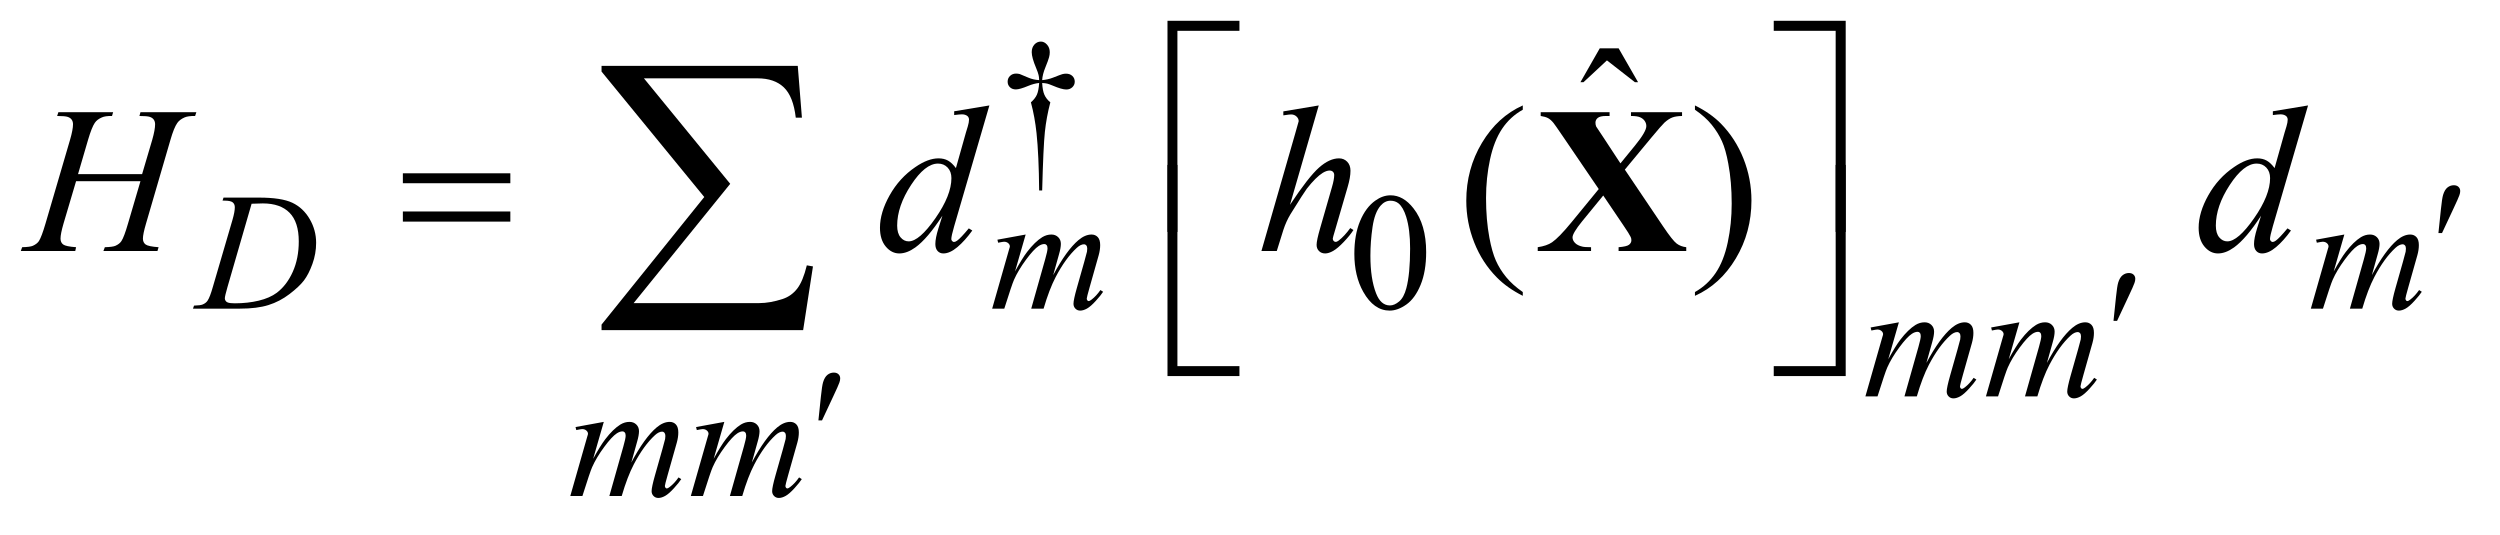 <?xml version="1.0" encoding="UTF-8"?>
<!DOCTYPE svg PUBLIC '-//W3C//DTD SVG 1.0//EN'
          'http://www.w3.org/TR/2001/REC-SVG-20010904/DTD/svg10.dtd'>
<svg stroke-dasharray="none" shape-rendering="auto" xmlns="http://www.w3.org/2000/svg" font-family="'Dialog'" text-rendering="auto" width="187" fill-opacity="1" color-interpolation="auto" color-rendering="auto" preserveAspectRatio="xMidYMid meet" font-size="12px" viewBox="0 0 187 40" fill="black" xmlns:xlink="http://www.w3.org/1999/xlink" stroke="black" image-rendering="auto" stroke-miterlimit="10" stroke-linecap="square" stroke-linejoin="miter" font-style="normal" stroke-width="1" height="40" stroke-dashoffset="0" font-weight="normal" stroke-opacity="1"
><!--Generated by the Batik Graphics2D SVG Generator--><defs id="genericDefs"
  /><g
  ><defs id="defs1"
    ><clipPath clipPathUnits="userSpaceOnUse" id="clipPath1"
      ><path d="M0.896 1.022 L119.451 1.022 L119.451 25.821 L0.896 25.821 L0.896 1.022 Z"
      /></clipPath
      ><clipPath clipPathUnits="userSpaceOnUse" id="clipPath2"
      ><path d="M28.614 32.645 L28.614 824.949 L3816.324 824.949 L3816.324 32.645 Z"
      /></clipPath
    ></defs
    ><g transform="scale(1.576,1.576) translate(-0.896,-1.022) matrix(0.031,0,0,0.031,0,0)"
    ><path d="M1624.5 324.625 L1619.875 324.625 Q1619.375 270.125 1615.875 236.875 Q1613.25 212 1607.25 189.625 Q1613.625 184.125 1616.375 178 Q1619.125 171.875 1619.875 160 Q1611.75 160.875 1603.375 164.375 Q1590.25 169.875 1584.25 169.875 Q1578.625 169.875 1575.125 166.5 Q1571.625 163.125 1571.625 158 Q1571.625 152.75 1575.312 149.188 Q1579 145.625 1584.5 145.625 Q1587.625 145.625 1590.25 146.375 Q1591.625 146.75 1603.375 151.875 Q1610.875 155.125 1619.875 155.625 Q1619.75 150.5 1619 147.875 Q1618.125 144 1615.25 137.125 Q1608.5 121.125 1608.5 112.875 Q1608.5 105.625 1612.625 101.125 Q1616.75 96.625 1622.5 96.625 Q1627.75 96.625 1631.938 101.312 Q1636.125 106 1636.125 112.875 Q1636.125 116.625 1635.125 120.375 Q1633.875 125.25 1629.438 136.062 Q1625 146.875 1624.5 155.625 Q1633.375 154.875 1641 151.875 Q1653.375 147 1655.375 146.5 Q1658.125 145.75 1661 145.75 Q1667 145.75 1670.688 149.25 Q1674.375 152.75 1674.375 158 Q1674.375 163 1670.688 166.5 Q1667 170 1661.5 170 Q1654.625 170 1640.875 164.125 Q1634.875 161.625 1632.25 161 Q1629.625 160.375 1624.5 160 Q1625.125 171.75 1627.938 178.125 Q1630.75 184.5 1637 189.625 Q1631 212.5 1628.625 235.062 Q1626.25 257.625 1624.5 324.625 Z" stroke="none" clip-path="url(#clipPath2)"
    /></g
    ><g transform="matrix(0.049,0,0,0.049,-1.411,-1.61)"
    ><path d="M2096.25 420.25 Q2096.25 391.25 2105 370.312 Q2113.75 349.375 2128.25 339.125 Q2139.5 331 2151.5 331 Q2171 331 2186.5 350.875 Q2205.875 375.5 2205.875 417.625 Q2205.875 447.125 2197.375 467.75 Q2188.875 488.375 2175.688 497.688 Q2162.5 507 2150.25 507 Q2126 507 2109.875 478.375 Q2096.25 454.25 2096.25 420.25 ZM2120.75 423.375 Q2120.75 458.375 2129.375 480.5 Q2136.5 499.125 2150.625 499.125 Q2157.375 499.125 2164.625 493.062 Q2171.875 487 2175.625 472.75 Q2181.375 451.25 2181.375 412.125 Q2181.375 383.125 2175.375 363.75 Q2170.875 349.375 2163.75 343.375 Q2158.625 339.25 2151.375 339.25 Q2142.875 339.25 2136.25 346.875 Q2127.25 357.25 2124 379.5 Q2120.75 401.75 2120.75 423.375 Z" stroke="none" clip-path="url(#clipPath2)"
    /></g
    ><g transform="matrix(0.049,0,0,0.049,-1.411,-1.61)"
    ><path d="M2470.906 106.594 L2499.656 106.594 L2529.344 158.312 L2524.5 158.312 L2481.844 125.031 L2446.062 158.312 L2441.375 158.312 L2470.906 106.594 Z" stroke="none" clip-path="url(#clipPath2)"
    /></g
    ><g transform="matrix(0.049,0,0,0.049,-1.411,-1.61)"
    ><path d="M2353.375 478.656 L2353.375 484.438 Q2329.781 472.562 2314 456.625 Q2291.5 433.969 2279.312 403.188 Q2267.125 372.406 2267.125 339.281 Q2267.125 290.844 2291.031 250.922 Q2314.938 211 2353.375 193.812 L2353.375 200.375 Q2334.156 211 2321.812 229.438 Q2309.469 247.875 2303.375 276.156 Q2297.281 304.438 2297.281 335.219 Q2297.281 368.656 2302.438 396 Q2306.5 417.562 2312.281 430.609 Q2318.062 443.656 2327.828 455.688 Q2337.594 467.719 2353.375 478.656 ZM2616.188 200.375 L2616.188 193.812 Q2639.938 205.531 2655.719 221.469 Q2678.062 244.281 2690.25 274.984 Q2702.438 305.688 2702.438 338.969 Q2702.438 387.406 2678.609 427.328 Q2654.781 467.25 2616.188 484.438 L2616.188 478.656 Q2635.406 467.875 2647.828 449.516 Q2660.25 431.156 2666.266 402.797 Q2672.281 374.438 2672.281 343.656 Q2672.281 310.375 2667.125 282.875 Q2663.219 261.312 2657.359 248.344 Q2651.5 235.375 2641.812 223.344 Q2632.125 211.312 2616.188 200.375 Z" stroke="none" clip-path="url(#clipPath2)"
    /></g
    ><g transform="matrix(0.049,0,0,0.049,-1.411,-1.61)"
    ><path d="M368.5 339.125 L370 334.5 L424.125 334.5 Q458.5 334.5 475.062 342.375 Q491.625 350.25 501.5 367.188 Q511.375 384.125 511.375 403.5 Q511.375 420.125 505.688 435.812 Q500 451.5 492.812 460.938 Q485.625 470.375 470.75 481.75 Q455.875 493.125 438.5 498.562 Q421.125 504 395.125 504 L323.375 504 L325 499.375 Q334.875 499.125 338.25 497.625 Q343.25 495.5 345.625 491.875 Q349.25 486.625 353.75 470.75 L383.75 368.25 Q387.25 356.125 387.25 349.25 Q387.25 344.375 384 341.75 Q380.75 339.125 371.25 339.125 L368.5 339.125 ZM412.875 343.875 L376.125 470.75 Q372 485 372 488.375 Q372 490.375 373.312 492.25 Q374.625 494.125 376.875 494.75 Q380.125 495.875 387.375 495.875 Q407 495.875 423.812 491.812 Q440.625 487.75 451.375 479.75 Q466.625 468.125 475.75 447.75 Q484.875 427.375 484.875 401.375 Q484.875 372 470.875 357.688 Q456.875 343.375 430 343.375 Q423.375 343.375 412.875 343.875 ZM1594.5 390.875 L1578.25 447.25 Q1589.125 427.375 1596.75 417.375 Q1608.625 401.875 1619.875 394.875 Q1626.5 390.875 1633.75 390.875 Q1640 390.875 1644.125 394.875 Q1648.25 398.875 1648.25 405.125 Q1648.25 411.25 1645.375 421.125 L1636.5 452.875 Q1656.875 414.75 1675.125 399.375 Q1685.25 390.875 1695.125 390.875 Q1700.875 390.875 1704.562 394.812 Q1708.25 398.75 1708.25 407 Q1708.25 414.25 1706 422.375 L1692.25 471 Q1687.75 486.875 1687.75 488.625 Q1687.75 490.375 1688.875 491.625 Q1689.625 492.5 1690.875 492.5 Q1692.125 492.5 1695.25 490.125 Q1702.375 484.625 1708.625 475.625 L1712.75 478.25 Q1709.625 483.25 1701.688 492 Q1693.75 500.75 1688.125 503.875 Q1682.5 507 1677.75 507 Q1673.375 507 1670.438 504 Q1667.5 501 1667.5 496.625 Q1667.5 490.625 1672.625 472.5 L1684 432.375 Q1687.875 418.5 1688.125 417 Q1688.5 414.625 1688.5 412.375 Q1688.5 409.25 1687.125 407.5 Q1685.625 405.75 1683.75 405.75 Q1678.5 405.75 1672.625 411.125 Q1655.375 427 1640.375 455.625 Q1630.5 474.5 1621.875 504 L1603 504 L1624.375 428.375 Q1627.875 416.125 1627.875 412 Q1627.875 408.625 1626.5 407 Q1625.125 405.375 1623.125 405.375 Q1619 405.375 1614.375 408.375 Q1606.875 413.25 1595.062 429.25 Q1583.25 445.25 1576.75 459.875 Q1573.625 466.75 1561.875 504 L1543.375 504 L1566.5 423 L1569.5 412.5 Q1570.375 410.125 1570.375 409 Q1570.375 406.25 1567.875 404.062 Q1565.375 401.875 1561.5 401.875 Q1559.875 401.875 1552.5 403.375 L1551.375 398.75 L1594.5 390.875 ZM3607.5 390.875 L3591.25 447.25 Q3602.125 427.375 3609.75 417.375 Q3621.625 401.875 3632.875 394.875 Q3639.5 390.875 3646.75 390.875 Q3653 390.875 3657.125 394.875 Q3661.25 398.875 3661.25 405.125 Q3661.25 411.25 3658.375 421.125 L3649.5 452.875 Q3669.875 414.75 3688.125 399.375 Q3698.25 390.875 3708.125 390.875 Q3713.875 390.875 3717.562 394.812 Q3721.25 398.75 3721.25 407 Q3721.25 414.25 3719 422.375 L3705.25 471 Q3700.75 486.875 3700.75 488.625 Q3700.75 490.375 3701.875 491.625 Q3702.625 492.5 3703.875 492.5 Q3705.125 492.5 3708.25 490.125 Q3715.375 484.625 3721.625 475.625 L3725.75 478.25 Q3722.625 483.25 3714.688 492 Q3706.75 500.75 3701.125 503.875 Q3695.5 507 3690.75 507 Q3686.375 507 3683.438 504 Q3680.5 501 3680.5 496.625 Q3680.5 490.625 3685.625 472.5 L3697 432.375 Q3700.875 418.5 3701.125 417 Q3701.5 414.625 3701.5 412.375 Q3701.5 409.25 3700.125 407.5 Q3698.625 405.75 3696.75 405.75 Q3691.5 405.75 3685.625 411.125 Q3668.375 427 3653.375 455.625 Q3643.5 474.5 3634.875 504 L3616 504 L3637.375 428.375 Q3640.875 416.125 3640.875 412 Q3640.875 408.625 3639.5 407 Q3638.125 405.375 3636.125 405.375 Q3632 405.375 3627.375 408.375 Q3619.875 413.25 3608.062 429.25 Q3596.25 445.25 3589.75 459.875 Q3586.625 466.75 3574.875 504 L3556.375 504 L3579.5 423 L3582.5 412.5 Q3583.375 410.125 3583.375 409 Q3583.375 406.25 3580.875 404.062 Q3578.375 401.875 3574.5 401.875 Q3572.875 401.875 3565.5 403.375 L3564.375 398.75 L3607.5 390.875 Z" stroke="none" clip-path="url(#clipPath2)"
    /></g
    ><g transform="matrix(0.049,0,0,0.049,-1.411,-1.61)"
    ><path d="M2927.5 524.875 L2911.25 581.25 Q2922.125 561.375 2929.75 551.375 Q2941.625 535.875 2952.875 528.875 Q2959.5 524.875 2966.75 524.875 Q2973 524.875 2977.125 528.875 Q2981.25 532.875 2981.25 539.125 Q2981.25 545.25 2978.375 555.125 L2969.5 586.875 Q2989.875 548.75 3008.125 533.375 Q3018.25 524.875 3028.125 524.875 Q3033.875 524.875 3037.562 528.812 Q3041.25 532.75 3041.25 541 Q3041.25 548.25 3039 556.375 L3025.25 605 Q3020.75 620.875 3020.75 622.625 Q3020.75 624.375 3021.875 625.625 Q3022.625 626.5 3023.875 626.5 Q3025.125 626.5 3028.25 624.125 Q3035.375 618.625 3041.625 609.625 L3045.75 612.25 Q3042.625 617.25 3034.688 626 Q3026.75 634.75 3021.125 637.875 Q3015.5 641 3010.75 641 Q3006.375 641 3003.438 638 Q3000.5 635 3000.5 630.625 Q3000.5 624.625 3005.625 606.5 L3017 566.375 Q3020.875 552.5 3021.125 551 Q3021.5 548.625 3021.5 546.375 Q3021.5 543.25 3020.125 541.5 Q3018.625 539.75 3016.75 539.75 Q3011.5 539.75 3005.625 545.125 Q2988.375 561 2973.375 589.625 Q2963.5 608.5 2954.875 638 L2936 638 L2957.375 562.375 Q2960.875 550.125 2960.875 546 Q2960.875 542.625 2959.5 541 Q2958.125 539.375 2956.125 539.375 Q2952 539.375 2947.375 542.375 Q2939.875 547.25 2928.062 563.25 Q2916.25 579.25 2909.75 593.875 Q2906.625 600.75 2894.875 638 L2876.375 638 L2899.5 557 L2902.5 546.5 Q2903.375 544.125 2903.375 543 Q2903.375 540.25 2900.875 538.062 Q2898.375 535.875 2894.5 535.875 Q2892.875 535.875 2885.5 537.375 L2884.375 532.75 L2927.5 524.875 ZM3111.5 524.875 L3095.25 581.25 Q3106.125 561.375 3113.75 551.375 Q3125.625 535.875 3136.875 528.875 Q3143.5 524.875 3150.75 524.875 Q3157 524.875 3161.125 528.875 Q3165.25 532.875 3165.25 539.125 Q3165.25 545.25 3162.375 555.125 L3153.5 586.875 Q3173.875 548.75 3192.125 533.375 Q3202.25 524.875 3212.125 524.875 Q3217.875 524.875 3221.562 528.812 Q3225.25 532.75 3225.25 541 Q3225.25 548.25 3223 556.375 L3209.25 605 Q3204.75 620.875 3204.75 622.625 Q3204.75 624.375 3205.875 625.625 Q3206.625 626.5 3207.875 626.5 Q3209.125 626.5 3212.25 624.125 Q3219.375 618.625 3225.625 609.625 L3229.75 612.25 Q3226.625 617.25 3218.688 626 Q3210.75 634.75 3205.125 637.875 Q3199.5 641 3194.75 641 Q3190.375 641 3187.438 638 Q3184.5 635 3184.5 630.625 Q3184.5 624.625 3189.625 606.5 L3201 566.375 Q3204.875 552.5 3205.125 551 Q3205.5 548.625 3205.5 546.375 Q3205.5 543.25 3204.125 541.5 Q3202.625 539.75 3200.75 539.75 Q3195.5 539.75 3189.625 545.125 Q3172.375 561 3157.375 589.625 Q3147.5 608.5 3138.875 638 L3120 638 L3141.375 562.375 Q3144.875 550.125 3144.875 546 Q3144.875 542.625 3143.5 541 Q3142.125 539.375 3140.125 539.375 Q3136 539.375 3131.375 542.375 Q3123.875 547.25 3112.062 563.25 Q3100.25 579.25 3093.75 593.875 Q3090.625 600.75 3078.875 638 L3060.375 638 L3083.5 557 L3086.5 546.5 Q3087.375 544.125 3087.375 543 Q3087.375 540.25 3084.875 538.062 Q3082.375 535.875 3078.5 535.875 Q3076.875 535.875 3069.5 537.375 L3068.375 532.75 L3111.5 524.875 Z" stroke="none" clip-path="url(#clipPath2)"
    /></g
    ><g transform="matrix(0.049,0,0,0.049,-1.411,-1.61)"
    ><path d="M950.5 676.875 L934.25 733.25 Q945.125 713.375 952.75 703.375 Q964.625 687.875 975.875 680.875 Q982.5 676.875 989.75 676.875 Q996 676.875 1000.125 680.875 Q1004.25 684.875 1004.25 691.125 Q1004.25 697.25 1001.375 707.125 L992.5 738.875 Q1012.875 700.75 1031.125 685.375 Q1041.25 676.875 1051.125 676.875 Q1056.875 676.875 1060.562 680.812 Q1064.25 684.75 1064.25 693 Q1064.25 700.25 1062 708.375 L1048.25 757 Q1043.75 772.875 1043.75 774.625 Q1043.75 776.375 1044.875 777.625 Q1045.625 778.5 1046.875 778.5 Q1048.125 778.5 1051.25 776.125 Q1058.375 770.625 1064.625 761.625 L1068.75 764.25 Q1065.625 769.25 1057.688 778 Q1049.75 786.75 1044.125 789.875 Q1038.5 793 1033.75 793 Q1029.375 793 1026.438 790 Q1023.5 787 1023.5 782.625 Q1023.5 776.625 1028.625 758.5 L1040 718.375 Q1043.875 704.5 1044.125 703 Q1044.5 700.625 1044.5 698.375 Q1044.5 695.25 1043.125 693.5 Q1041.625 691.75 1039.75 691.75 Q1034.5 691.75 1028.625 697.125 Q1011.375 713 996.375 741.625 Q986.5 760.5 977.875 790 L959 790 L980.375 714.375 Q983.875 702.125 983.875 698 Q983.875 694.625 982.5 693 Q981.125 691.375 979.125 691.375 Q975 691.375 970.375 694.375 Q962.875 699.25 951.062 715.25 Q939.25 731.25 932.75 745.875 Q929.625 752.75 917.875 790 L899.375 790 L922.5 709 L925.5 698.5 Q926.375 696.125 926.375 695 Q926.375 692.25 923.875 690.062 Q921.375 687.875 917.5 687.875 Q915.875 687.875 908.5 689.375 L907.375 684.75 L950.5 676.875 ZM1134.5 676.875 L1118.25 733.25 Q1129.125 713.375 1136.75 703.375 Q1148.625 687.875 1159.875 680.875 Q1166.5 676.875 1173.75 676.875 Q1180 676.875 1184.125 680.875 Q1188.25 684.875 1188.25 691.125 Q1188.25 697.25 1185.375 707.125 L1176.5 738.875 Q1196.875 700.75 1215.125 685.375 Q1225.25 676.875 1235.125 676.875 Q1240.875 676.875 1244.562 680.812 Q1248.25 684.75 1248.25 693 Q1248.25 700.25 1246 708.375 L1232.25 757 Q1227.75 772.875 1227.75 774.625 Q1227.75 776.375 1228.875 777.625 Q1229.625 778.5 1230.875 778.5 Q1232.125 778.5 1235.25 776.125 Q1242.375 770.625 1248.625 761.625 L1252.75 764.25 Q1249.625 769.25 1241.688 778 Q1233.75 786.75 1228.125 789.875 Q1222.5 793 1217.75 793 Q1213.375 793 1210.438 790 Q1207.5 787 1207.5 782.625 Q1207.5 776.625 1212.625 758.5 L1224 718.375 Q1227.875 704.5 1228.125 703 Q1228.5 700.625 1228.5 698.375 Q1228.5 695.25 1227.125 693.5 Q1225.625 691.75 1223.75 691.75 Q1218.5 691.75 1212.625 697.125 Q1195.375 713 1180.375 741.625 Q1170.5 760.5 1161.875 790 L1143 790 L1164.375 714.375 Q1167.875 702.125 1167.875 698 Q1167.875 694.625 1166.5 693 Q1165.125 691.375 1163.125 691.375 Q1159 691.375 1154.375 694.375 Q1146.875 699.25 1135.062 715.25 Q1123.25 731.25 1116.75 745.875 Q1113.625 752.75 1101.875 790 L1083.375 790 L1106.5 709 L1109.5 698.5 Q1110.375 696.125 1110.375 695 Q1110.375 692.25 1107.875 690.062 Q1105.375 687.875 1101.5 687.875 Q1099.875 687.875 1092.5 689.375 L1091.375 684.75 L1134.5 676.875 Z" stroke="none" clip-path="url(#clipPath2)"
    /></g
    ><g transform="matrix(0.049,0,0,0.049,-1.411,-1.61)"
    ><path d="M147.906 298.656 L245.719 298.656 L261.188 246.312 Q265.562 231 265.562 222.562 Q265.562 218.5 263.609 215.609 Q261.656 212.719 257.594 211.312 Q253.531 209.906 241.656 209.906 L243.219 204.125 L328.531 204.125 L326.656 209.906 Q315.875 209.75 310.562 212.094 Q303.062 215.375 299.469 220.531 Q294.312 227.875 289 246.312 L251.656 374.281 Q246.969 390.219 246.969 397.094 Q246.969 403.031 251.109 406.078 Q255.25 409.125 270.875 410.219 L269.156 416 L186.656 416 L188.844 410.219 Q201.031 409.906 205.094 408.031 Q211.344 405.219 214.156 400.844 Q218.219 394.75 224.156 374.281 L243.219 309.438 L144.938 309.438 L125.719 374.281 Q121.188 389.906 121.188 397.094 Q121.188 403.031 125.25 406.078 Q129.312 409.125 144.938 410.219 L143.688 416 L60.562 416 L62.594 410.219 Q74.938 409.906 79 408.031 Q85.25 405.219 88.219 400.844 Q92.281 394.438 98.219 374.281 L135.719 246.312 Q140.25 230.688 140.25 222.562 Q140.25 218.5 138.297 215.609 Q136.344 212.719 132.203 211.312 Q128.062 209.906 116.031 209.906 L117.906 204.125 L201.5 204.125 L199.781 209.906 Q189.312 209.75 184.312 212.094 Q176.969 215.219 173.531 220.375 Q168.844 227.25 163.219 246.312 L147.906 298.656 ZM1539.125 193.812 L1485.375 378.188 Q1481 393.188 1481 397.875 Q1481 399.438 1482.328 400.844 Q1483.656 402.25 1485.062 402.25 Q1487.094 402.25 1489.906 400.219 Q1495.219 396.469 1507.719 381.469 L1513.031 384.75 Q1501.781 400.375 1490.297 410.062 Q1478.812 419.75 1468.812 419.75 Q1463.5 419.75 1460.062 416 Q1456.625 412.25 1456.625 405.375 Q1456.625 396.469 1461.312 381.469 L1467.406 362.094 Q1444.75 397.094 1426.156 410.531 Q1413.344 419.75 1401.625 419.75 Q1389.75 419.75 1380.922 409.203 Q1372.094 398.656 1372.094 380.531 Q1372.094 357.25 1386.938 330.844 Q1401.781 304.438 1426.156 287.875 Q1445.375 274.594 1461.469 274.594 Q1469.906 274.594 1476 278.031 Q1482.094 281.469 1488.031 289.438 L1503.344 235.062 Q1505.062 229.281 1506.156 225.844 Q1508.031 219.594 1508.031 215.531 Q1508.031 212.25 1505.688 210.062 Q1502.406 207.406 1497.25 207.406 Q1493.656 207.406 1485.375 208.5 L1485.375 202.719 L1539.125 193.812 ZM1481.156 304.75 Q1481.156 294.75 1475.375 288.656 Q1469.594 282.562 1460.688 282.562 Q1441 282.562 1419.672 315.062 Q1398.344 347.562 1398.344 377.25 Q1398.344 388.969 1403.5 395.141 Q1408.656 401.312 1415.844 401.312 Q1432.094 401.312 1456.625 366.156 Q1481.156 331 1481.156 304.75 ZM2041.906 193.812 L1998 345.531 Q2026.438 302.719 2042.375 288.656 Q2058.312 274.594 2072.844 274.594 Q2080.344 274.594 2085.344 279.75 Q2090.344 284.906 2090.344 293.5 Q2090.344 303.812 2085.969 318.5 L2066.906 383.969 Q2063.312 395.844 2063.312 397.094 Q2063.312 399.281 2064.641 400.688 Q2065.969 402.094 2067.688 402.094 Q2069.719 402.094 2072.375 400.062 Q2081.281 393.188 2090.031 381 L2094.875 383.969 Q2089.562 392.25 2080.109 402.172 Q2070.656 412.094 2063.859 415.922 Q2057.062 419.75 2051.75 419.75 Q2045.969 419.75 2042.297 416.078 Q2038.625 412.406 2038.625 406.625 Q2038.625 399.75 2044.094 381 L2062.062 318.5 Q2065.5 306.781 2065.5 300.062 Q2065.5 296.938 2063.547 295.062 Q2061.594 293.188 2058.469 293.188 Q2053.938 293.188 2048.156 296.625 Q2037.531 303.188 2023.625 321 Q2019.875 325.844 1998.625 360.062 Q1992.062 371 1987.844 383.969 L1977.844 416 L1954.406 416 L2005.812 237.25 L2011.281 217.875 Q2011.281 213.812 2007.922 210.688 Q2004.562 207.562 1999.719 207.562 Q1996.906 207.562 1991.125 208.5 L1987.844 208.969 L1987.844 202.875 L2041.906 193.812 ZM3552.125 193.812 L3498.375 378.188 Q3494 393.188 3494 397.875 Q3494 399.438 3495.328 400.844 Q3496.656 402.25 3498.062 402.25 Q3500.094 402.25 3502.906 400.219 Q3508.219 396.469 3520.719 381.469 L3526.031 384.75 Q3514.781 400.375 3503.297 410.062 Q3491.812 419.75 3481.812 419.75 Q3476.5 419.75 3473.062 416 Q3469.625 412.25 3469.625 405.375 Q3469.625 396.469 3474.312 381.469 L3480.406 362.094 Q3457.75 397.094 3439.156 410.531 Q3426.344 419.75 3414.625 419.75 Q3402.75 419.75 3393.922 409.203 Q3385.094 398.656 3385.094 380.531 Q3385.094 357.25 3399.938 330.844 Q3414.781 304.438 3439.156 287.875 Q3458.375 274.594 3474.469 274.594 Q3482.906 274.594 3489 278.031 Q3495.094 281.469 3501.031 289.438 L3516.344 235.062 Q3518.062 229.281 3519.156 225.844 Q3521.031 219.594 3521.031 215.531 Q3521.031 212.25 3518.688 210.062 Q3515.406 207.406 3510.25 207.406 Q3506.656 207.406 3498.375 208.5 L3498.375 202.719 L3552.125 193.812 ZM3494.156 304.75 Q3494.156 294.75 3488.375 288.656 Q3482.594 282.562 3473.688 282.562 Q3454 282.562 3432.672 315.062 Q3411.344 347.562 3411.344 377.25 Q3411.344 388.969 3416.5 395.141 Q3421.656 401.312 3428.844 401.312 Q3445.094 401.312 3469.625 366.156 Q3494.156 331 3494.156 304.75 Z" stroke="none" clip-path="url(#clipPath2)"
    /></g
    ><g transform="matrix(0.049,0,0,0.049,-1.411,-1.61)"
    ><path d="M3751.125 388.625 L3755 351.625 Q3756.625 335.875 3758.25 330.375 Q3760.625 322.5 3764.938 319.062 Q3769.25 315.625 3774.625 315.625 Q3779.125 315.625 3781.75 318.125 Q3784.375 320.625 3784.375 324.5 Q3784.375 327.5 3783.125 330.875 Q3781.5 335.625 3773.875 351.75 L3756.625 388.625 L3751.125 388.625 Z" stroke="none" clip-path="url(#clipPath2)"
    /></g
    ><g transform="matrix(0.049,0,0,0.049,-1.411,-1.61)"
    ><path d="M3255.125 522.625 L3259 485.625 Q3260.625 469.875 3262.25 464.375 Q3264.625 456.5 3268.938 453.062 Q3273.25 449.625 3278.625 449.625 Q3283.125 449.625 3285.75 452.125 Q3288.375 454.625 3288.375 458.5 Q3288.375 461.5 3287.125 464.875 Q3285.5 469.625 3277.875 485.75 L3260.625 522.625 L3255.125 522.625 Z" stroke="none" clip-path="url(#clipPath2)"
    /></g
    ><g transform="matrix(0.049,0,0,0.049,-1.411,-1.61)"
    ><path d="M1278.125 674.625 L1282 637.625 Q1283.625 621.875 1285.25 616.375 Q1287.625 608.5 1291.938 605.062 Q1296.25 601.625 1301.625 601.625 Q1306.125 601.625 1308.75 604.125 Q1311.375 606.625 1311.375 610.5 Q1311.375 613.5 1310.125 616.875 Q1308.5 621.625 1300.875 637.75 L1283.625 674.625 L1278.125 674.625 Z" stroke="none" clip-path="url(#clipPath2)"
    /></g
    ><g transform="matrix(0.049,0,0,0.049,-1.411,-1.61)"
    ><path d="M1826.156 386.938 L1811 386.938 L1811 64.594 L1920.844 64.594 L1920.844 79.906 L1826.156 79.906 L1826.156 386.938 ZM2736.469 64.594 L2846.312 64.594 L2846.312 386.938 L2831 386.938 L2831 79.906 L2736.469 79.906 L2736.469 64.594 Z" stroke="none" clip-path="url(#clipPath2)"
    /></g
    ><g transform="matrix(0.049,0,0,0.049,-1.411,-1.61)"
    ><path d="M643.781 297.406 L807.844 297.406 L807.844 312.562 L643.781 312.562 L643.781 297.406 ZM643.781 355.688 L807.844 355.688 L807.844 371.156 L643.781 371.156 L643.781 355.688 Z" stroke="none" clip-path="url(#clipPath2)"
    /></g
    ><g transform="matrix(0.049,0,0,0.049,-1.411,-1.61)"
    ><path d="M1920.844 606.938 L1811 606.938 L1811 284.594 L1826.156 284.594 L1826.156 591.781 L1920.844 591.781 L1920.844 606.938 ZM2831 284.594 L2846.312 284.594 L2846.312 606.938 L2736.469 606.938 L2736.469 591.781 L2831 591.781 L2831 284.594 Z" stroke="none" clip-path="url(#clipPath2)"
    /></g
    ><g transform="matrix(0.049,0,0,0.049,-1.411,-1.61)"
    ><path d="M1254.812 536.812 L947.078 536.812 L947.078 528.375 L1103.875 333.609 L947.078 142.125 L947.078 133.453 L1246.609 133.453 L1252.938 212.438 L1243.562 212.438 Q1239.812 180.094 1225.398 166.266 Q1210.984 152.438 1185.203 152.438 L1011.766 152.438 L1143.484 313.453 L996.062 495.562 L1187.781 495.562 Q1204.188 495.562 1223.641 489.234 Q1237 484.781 1245.789 473.414 Q1254.578 462.047 1260.438 437.906 L1269.812 439.547 L1254.812 536.812 Z" stroke="none" clip-path="url(#clipPath2)"
    /></g
    ><g transform="matrix(0.049,0,0,0.049,-1.411,-1.61)"
    ><path d="M2509.156 291.781 L2567.594 378.5 Q2582.125 400.062 2588.297 404.672 Q2594.469 409.281 2602.906 410.219 L2602.906 416 L2499.625 416 L2499.625 410.219 Q2511.969 409.281 2515.562 406.469 Q2519.156 403.656 2519.156 399.594 Q2519.156 396.781 2518.062 394.594 Q2515.875 389.906 2507.125 377.094 L2476.188 331.312 L2443.844 370.844 Q2429.312 388.812 2429.312 395.219 Q2429.312 399.75 2433.062 403.656 Q2436.812 407.562 2444.156 409.281 Q2447.438 410.219 2457.594 410.219 L2457.594 416 L2376.188 416 L2376.188 410.219 Q2390.094 408.188 2398.062 402.719 Q2408.531 395.531 2427.281 372.719 L2469.312 321.469 L2415.406 242.25 Q2402.125 222.719 2400.25 220.531 Q2396.031 215.375 2391.969 213.188 Q2387.906 211 2380.719 209.906 L2380.719 204.125 L2485.875 204.125 L2485.875 209.906 L2480.562 209.906 Q2471.5 209.906 2467.906 212.797 Q2464.312 215.688 2464.312 220.062 Q2464.312 223.5 2465.406 226 L2476.188 242.25 L2502.438 282.25 L2524.781 254.906 Q2541.969 233.812 2541.969 225.375 Q2541.969 221.156 2539.547 217.562 Q2537.125 213.969 2532.594 211.938 Q2528.062 209.906 2518.531 209.906 L2518.531 204.125 L2596.5 204.125 L2596.5 209.906 Q2587.281 210.062 2581.656 212.172 Q2576.031 214.281 2569.625 220.062 Q2565.562 223.812 2549.312 243.344 L2509.156 291.781 Z" stroke="none" clip-path="url(#clipPath2)"
    /></g
  ></g
></svg
>
